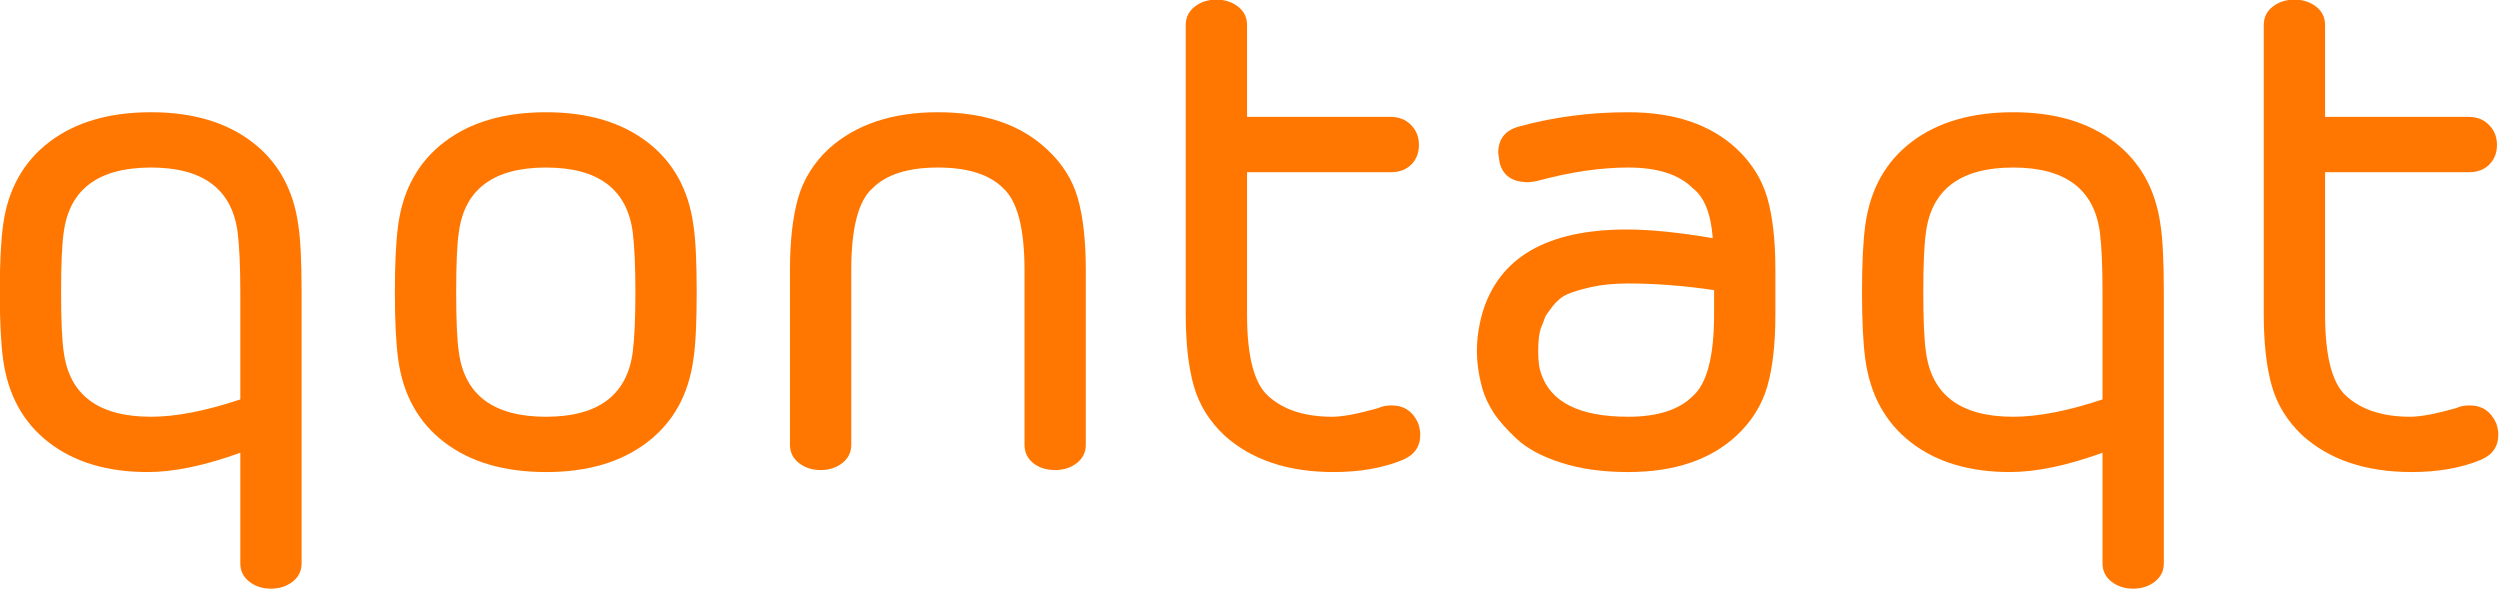 <?xml version="1.0" encoding="UTF-8" standalone="no"?>
<!DOCTYPE svg PUBLIC "-//W3C//DTD SVG 1.1//EN" "http://www.w3.org/Graphics/SVG/1.1/DTD/svg11.dtd">
<svg width="100%" height="100%" viewBox="0 0 2234 527" version="1.1" xmlns="http://www.w3.org/2000/svg" xmlns:xlink="http://www.w3.org/1999/xlink" xml:space="preserve" xmlns:serif="http://www.serif.com/" style="fill-rule:evenodd;clip-rule:evenodd;stroke-linejoin:round;stroke-miterlimit:2;">
    <g transform="matrix(1,0,0,1,-204.288,-2334.02)">
        <g transform="matrix(1.916,0,0,1,-594.425,1739.64)">
            <g transform="matrix(0.346,0,0,0.663,346.08,-249.236)">
                <path d="M606.634,1575.47C609.627,1594.63 611.124,1624.86 611.124,1666.17L611.124,2031.7C611.124,2041.88 607.083,2050.11 599,2056.4C590.917,2062.68 581.188,2065.83 569.812,2065.83C558.436,2065.83 548.707,2062.68 540.624,2056.4C532.541,2050.11 528.5,2041.88 528.5,2031.7L528.5,1882.62C480.601,1899.98 438.99,1908.66 403.665,1908.66C349.18,1908.66 304.725,1895.34 270.298,1868.69C235.871,1842.05 215.365,1804.78 208.779,1756.88C205.785,1735.33 204.288,1705.09 204.288,1666.17C204.288,1627.26 205.785,1597.02 208.779,1575.47C215.365,1527.57 236.17,1490.3 271.196,1463.65C306.222,1437.01 351.875,1423.69 408.155,1423.69C463.837,1423.69 509.191,1437.01 544.216,1463.65C579.242,1490.3 600.048,1527.57 606.634,1575.47ZM408.155,1834.12C441.684,1834.12 481.799,1826.34 528.5,1810.77L528.5,1666.17C528.5,1631.45 527.302,1604.51 524.907,1585.35C517.124,1527.27 478.206,1498.23 408.155,1498.23C337.505,1498.23 298.289,1527.27 290.505,1585.35C288.11,1601.51 286.913,1628.45 286.913,1666.17C286.913,1703.89 288.11,1730.84 290.505,1747C298.289,1805.08 337.505,1834.12 408.155,1834.12Z" style="fill:rgb(255,119,0);fill-rule:nonzero;"/>
            </g>
        </g>
        <g transform="matrix(1.916,0,0,1,-594.425,1739.64)">
            <g transform="matrix(0.346,0,0,0.663,346.08,-249.236)">
                <path d="M940.724,1498.23C870.074,1498.23 830.858,1527.27 823.074,1585.35C820.679,1601.51 819.482,1628.45 819.482,1666.17C819.482,1703.89 820.679,1730.84 823.074,1747C830.858,1805.08 870.074,1834.12 940.724,1834.12C1010.78,1834.12 1049.69,1805.08 1057.48,1747C1059.87,1727.84 1061.07,1700.9 1061.07,1666.17C1061.07,1631.45 1059.87,1604.51 1057.48,1585.35C1049.69,1527.27 1010.78,1498.23 940.724,1498.23ZM940.724,1908.66C884.444,1908.66 838.791,1895.34 803.765,1868.69C768.74,1842.05 747.934,1804.78 741.348,1756.88C738.354,1735.33 736.857,1705.09 736.857,1666.17C736.857,1627.26 738.354,1597.02 741.348,1575.47C747.934,1527.57 768.74,1490.3 803.765,1463.65C838.791,1437.01 884.444,1423.69 940.724,1423.69C996.406,1423.69 1041.76,1437.01 1076.79,1463.65C1111.81,1490.3 1132.62,1527.57 1139.2,1575.47C1142.2,1594.63 1143.69,1624.86 1143.69,1666.17C1143.69,1707.49 1142.2,1737.72 1139.2,1756.88C1132.62,1804.78 1111.81,1842.05 1076.79,1868.69C1041.76,1895.34 996.406,1908.66 940.724,1908.66Z" style="fill:rgb(255,119,0);fill-rule:nonzero;"/>
            </g>
        </g>
        <g transform="matrix(1.916,0,0,1,-594.425,1739.64)">
            <g transform="matrix(0.346,0,0,0.663,346.08,-249.236)">
                <path d="M1626.87,1905.97C1614.89,1905.97 1605.01,1902.82 1597.23,1896.54C1589.45,1890.25 1585.56,1882.02 1585.56,1871.84L1585.56,1636.54C1585.56,1580.26 1575.98,1543.44 1556.82,1526.07C1538.26,1507.51 1508.92,1498.23 1468.8,1498.23C1428.69,1498.23 1399.35,1507.51 1380.79,1526.07C1361.63,1542.84 1352.05,1579.66 1352.05,1636.54L1352.05,1871.84C1352.05,1882.02 1348.01,1890.25 1339.93,1896.54C1331.84,1902.82 1322.11,1905.97 1310.74,1905.97C1299.36,1905.97 1289.63,1902.82 1281.55,1896.54C1273.47,1890.25 1269.43,1882.02 1269.43,1871.84L1269.43,1636.54C1269.43,1597.62 1273.02,1565.44 1280.2,1539.99C1287.39,1514.55 1301.16,1492.24 1321.52,1473.09C1358.04,1440.15 1407.13,1423.69 1468.8,1423.69C1531.07,1423.69 1579.87,1440.15 1615.19,1473.09C1636.15,1492.24 1650.22,1514.4 1657.4,1539.54C1664.59,1564.69 1668.18,1597.02 1668.18,1636.54L1668.18,1871.84C1668.18,1882.02 1664.14,1890.25 1656.06,1896.54C1647.97,1902.82 1638.24,1905.97 1626.87,1905.97Z" style="fill:rgb(255,119,0);fill-rule:nonzero;"/>
            </g>
        </g>
        <g transform="matrix(1.916,0,0,1,-594.425,1739.64)">
            <g transform="matrix(0.346,0,0,0.663,346.08,-249.236)">
                <path d="M2116.33,1843.1C2118.12,1848.49 2119.02,1853.58 2119.02,1858.37C2119.02,1874.53 2110.94,1885.91 2094.77,1892.49C2068.43,1903.27 2037.6,1908.66 2002.27,1908.66C1940.6,1908.66 1891.51,1892.19 1854.98,1859.27C1834.63,1840.11 1820.86,1817.8 1813.67,1792.36C1806.49,1766.91 1802.89,1734.73 1802.89,1695.81L1802.89,1306.04C1802.89,1295.86 1806.93,1287.63 1815.02,1281.34C1823.1,1275.06 1832.83,1271.91 1844.21,1271.91C1855.58,1271.91 1865.31,1275.06 1873.39,1281.34C1881.48,1287.63 1885.52,1295.86 1885.52,1306.04L1885.52,1429.98L2079.51,1429.98C2090.28,1429.98 2099.26,1433.57 2106.45,1440.75C2113.63,1447.94 2117.23,1456.92 2117.23,1467.7C2117.23,1478.47 2113.78,1487.31 2106.9,1494.19C2100.01,1501.08 2090.88,1504.52 2079.51,1504.52L1885.52,1504.52L1885.52,1695.81C1885.52,1752.69 1895.1,1789.51 1914.26,1806.28C1934.61,1824.84 1963.35,1834.12 2000.47,1834.12C2014.25,1834.12 2034.9,1830.23 2062.44,1822.44C2067.23,1820.05 2073.22,1818.85 2080.4,1818.85C2097.17,1818.85 2109.14,1826.93 2116.33,1843.1Z" style="fill:rgb(255,119,0);fill-rule:nonzero;"/>
            </g>
        </g>
        <g transform="matrix(1.916,0,0,1,-594.425,1739.64)">
            <g transform="matrix(0.346,0,0,0.663,346.08,-249.236)">
                <path d="M2545.62,1473.09C2565.97,1492.24 2579.74,1514.4 2586.93,1539.54C2594.11,1564.69 2597.71,1597.02 2597.71,1636.54L2597.71,1695.81C2597.71,1735.33 2594.11,1767.66 2586.93,1792.81C2579.74,1817.95 2565.97,1840.11 2545.62,1859.27C2510.29,1892.19 2461.49,1908.66 2399.23,1908.66C2365.1,1908.66 2335.01,1904.47 2308.97,1896.09C2282.92,1887.7 2262.87,1876.93 2248.8,1863.76C2234.73,1850.58 2224.25,1838.61 2217.36,1827.83C2210.48,1817.05 2205.54,1806.28 2202.55,1795.5C2197.76,1778.14 2195.36,1761.37 2195.36,1745.21C2195.36,1729.04 2197.76,1712.28 2202.55,1694.91C2224.7,1619.47 2289.66,1581.75 2397.43,1581.75C2429.16,1581.75 2467.78,1585.65 2513.28,1593.43C2510.89,1560.5 2501.91,1538.05 2486.34,1526.07C2467.78,1507.51 2438.74,1498.23 2399.23,1498.23C2362.11,1498.23 2321.39,1504.22 2277.09,1516.19C2271.1,1517.39 2266.91,1517.99 2264.51,1517.99C2242.96,1517.99 2230.09,1509.01 2225.89,1491.05L2224.1,1478.47C2224.1,1459.31 2233.98,1447.34 2253.74,1442.55C2299.84,1429.98 2348.34,1423.69 2399.23,1423.69C2461.49,1423.69 2510.29,1440.15 2545.62,1473.09ZM2486.34,1806.28C2505.5,1789.51 2515.08,1752.69 2515.08,1695.81L2515.08,1663.48C2474.97,1657.49 2436.35,1654.5 2399.23,1654.5C2380.07,1654.5 2363.3,1656.15 2348.93,1659.44C2334.56,1662.73 2323.79,1666.03 2316.6,1669.32C2309.42,1672.61 2302.83,1678.15 2296.84,1685.93C2290.86,1693.72 2287.56,1698.66 2286.97,1700.75C2286.37,1702.85 2284.57,1707.49 2281.58,1714.67C2279.18,1721.86 2277.98,1732.04 2277.98,1745.21C2277.98,1758.38 2279.18,1768.26 2281.58,1774.84C2294.15,1814.36 2333.37,1834.12 2399.23,1834.12C2438.74,1834.12 2467.78,1824.84 2486.34,1806.28Z" style="fill:rgb(255,119,0);fill-rule:nonzero;"/>
            </g>
        </g>
        <g transform="matrix(1.916,0,0,1,-594.425,1739.64)">
            <g transform="matrix(0.346,0,0,0.663,346.08,-249.236)">
                <path d="M3116.8,1575.47C3119.8,1594.63 3121.29,1624.86 3121.29,1666.17L3121.29,2031.7C3121.29,2041.88 3117.25,2050.11 3109.17,2056.4C3101.09,2062.68 3091.36,2065.83 3079.98,2065.83C3068.61,2065.83 3058.88,2062.68 3050.79,2056.4C3042.71,2050.11 3038.67,2041.88 3038.67,2031.7L3038.67,1882.62C2990.77,1899.98 2949.16,1908.66 2913.83,1908.66C2859.35,1908.66 2814.89,1895.34 2780.47,1868.69C2746.04,1842.05 2725.53,1804.78 2718.95,1756.88C2715.95,1735.33 2714.46,1705.09 2714.46,1666.17C2714.46,1627.26 2715.95,1597.02 2718.95,1575.47C2725.53,1527.57 2746.34,1490.3 2781.37,1463.65C2816.39,1437.01 2862.04,1423.69 2918.33,1423.69C2974.01,1423.69 3019.36,1437.01 3054.39,1463.65C3089.41,1490.3 3110.22,1527.57 3116.8,1575.47ZM2918.33,1834.12C2951.85,1834.12 2991.97,1826.34 3038.67,1810.77L3038.67,1666.17C3038.67,1631.45 3037.47,1604.51 3035.08,1585.35C3027.29,1527.27 2988.38,1498.23 2918.33,1498.23C2847.68,1498.23 2808.46,1527.27 2800.68,1585.35C2798.28,1601.51 2797.08,1628.45 2797.08,1666.17C2797.08,1703.89 2798.28,1730.84 2800.68,1747C2808.46,1805.08 2847.68,1834.12 2918.33,1834.12Z" style="fill:rgb(255,119,0);fill-rule:nonzero;"/>
            </g>
        </g>
        <g transform="matrix(1.916,0,0,1,-594.425,1739.64)">
            <g transform="matrix(0.346,0,0,0.663,346.08,-249.236)">
                <path d="M3569.44,1843.1C3571.24,1848.49 3572.14,1853.58 3572.14,1858.37C3572.14,1874.53 3564.05,1885.91 3547.89,1892.49C3521.54,1903.27 3490.71,1908.66 3455.38,1908.66C3393.72,1908.66 3344.62,1892.19 3308.1,1859.27C3287.74,1840.11 3273.97,1817.8 3266.78,1792.36C3259.6,1766.91 3256.01,1734.73 3256.01,1695.81L3256.01,1306.04C3256.01,1295.86 3260.05,1287.63 3268.13,1281.34C3276.22,1275.06 3285.94,1271.91 3297.32,1271.91C3308.7,1271.91 3318.43,1275.06 3326.51,1281.34C3334.59,1287.63 3338.63,1295.86 3338.63,1306.04L3338.63,1429.98L3532.62,1429.98C3543.4,1429.98 3552.38,1433.57 3559.56,1440.75C3566.75,1447.94 3570.34,1456.92 3570.34,1467.7C3570.34,1478.47 3566.9,1487.31 3560.01,1494.19C3553.13,1501.08 3544,1504.52 3532.62,1504.52L3338.63,1504.52L3338.63,1695.81C3338.63,1752.69 3348.21,1789.51 3367.37,1806.28C3387.73,1824.84 3416.47,1834.12 3453.59,1834.12C3467.36,1834.12 3488.01,1830.23 3515.56,1822.44C3520.35,1820.05 3526.33,1818.85 3533.52,1818.85C3550.28,1818.85 3562.26,1826.93 3569.44,1843.1Z" style="fill:rgb(255,119,0);fill-rule:nonzero;"/>
            </g>
        </g>
    </g>
</svg>

